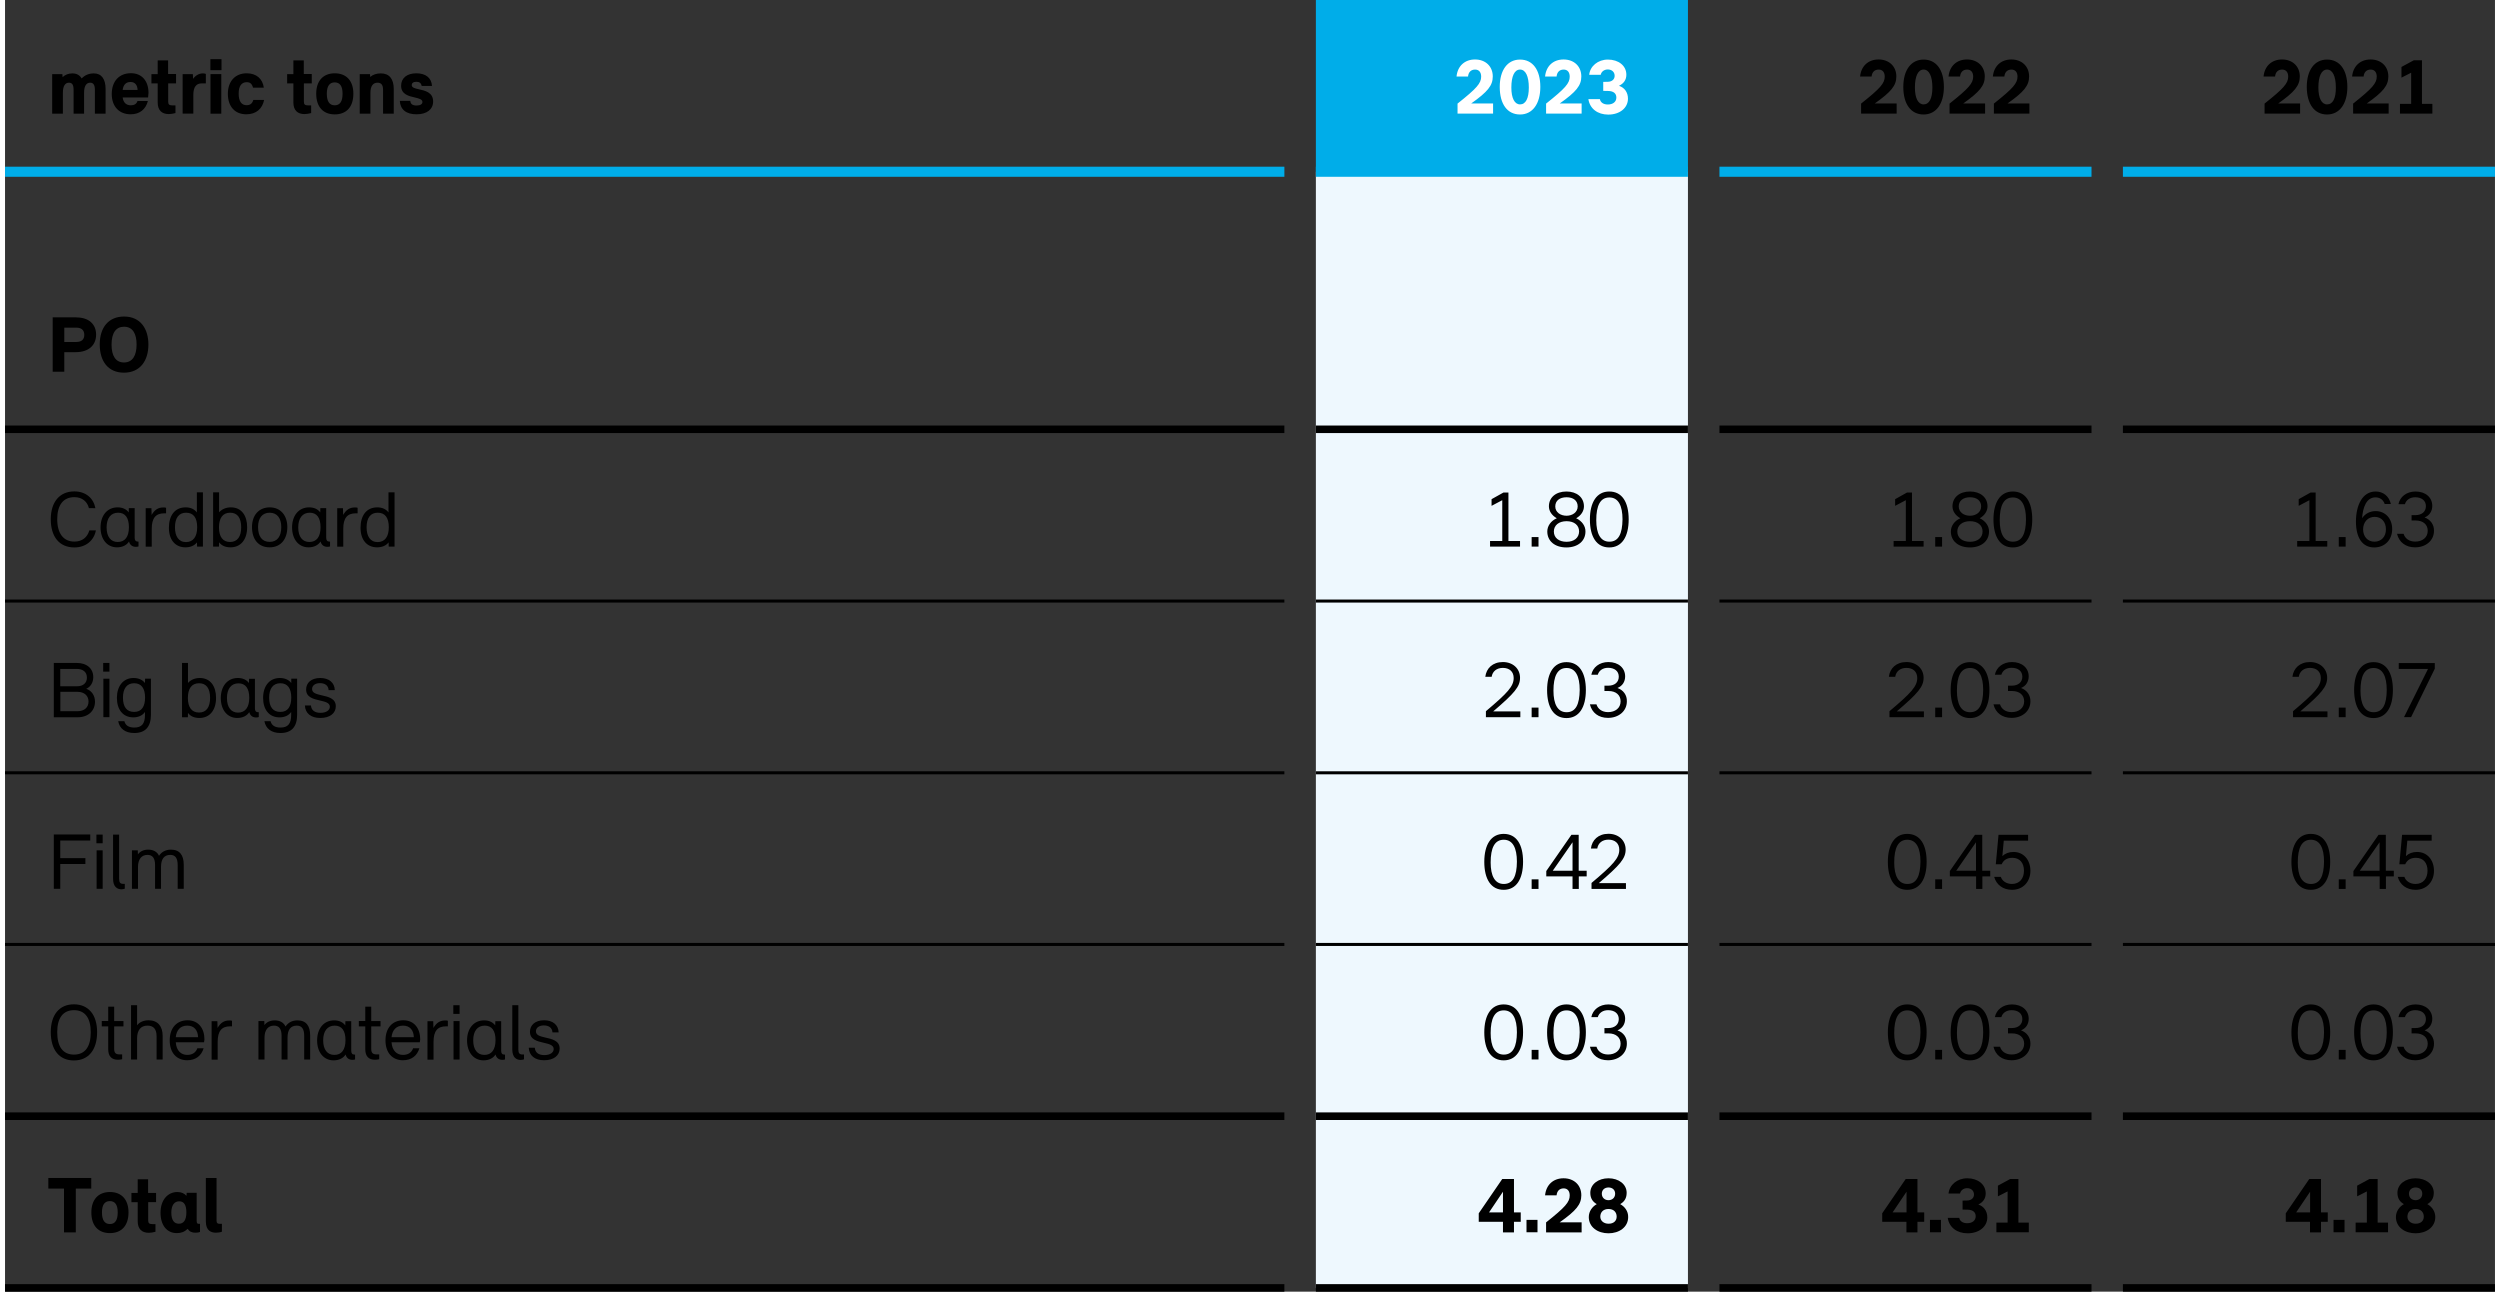 <?xml version="1.0" encoding="UTF-8" standalone="no"?>
<svg width="600px" height="310px" xmlns:inkscape="http://www.inkscape.org/namespaces/inkscape" xmlns:sodipodi="http://sodipodi.sourceforge.net/DTD/sodipodi-0.dtd" xmlns:xlink="http://www.w3.org/1999/xlink" xmlns="http://www.w3.org/2000/svg" xmlns:svg="http://www.w3.org/2000/svg" xmlns:i="&#38;ns_ai;" version="1.1" id="Ebene_1" x="0px" y="0px" viewBox="0 0 246.61 127.93" style="enable-background:new 0 0 246.61 127.93;" xml:space="preserve" sodipodi:docname="AR 2023_ Raw Mat_Packaging consumption of polyolefins sold.svg" inkscape:version="1.2.2 (732a01da63, 2022-12-09)"><rect x="0" y="0" width="246.61" height="127.93" fill="#333333" stroke="none"/><defs id="defs1084"></defs>
<style type="text/css" id="style909">
	.st0{fill:#00ADE9;}
	.st1{fill:#EEF8FE;}
	.st2{fill:none;stroke:#00ADE9;stroke-miterlimit:10;}
	.st3{fill:none;stroke:#000000;stroke-width:0.3;stroke-miterlimit:10;}
	.st4{fill:none;stroke:#000000;stroke-width:0.75;stroke-miterlimit:10;}
	.st5{fill:#FFFFFF;}
</style>
<switch id="switch1079">
	
	<g i:extraneous="self" id="g1077">
		<g id="g1075">
			<rect x="129.83" class="st0" width="36.85" height="17.01" id="rect911"></rect>
			<path class="st1" d="M129.83,17.01h36.85v8.5h-36.85V17.01z M129.83,25.51h36.85v17.01h-36.85V25.51z M129.83,42.52h36.85v17.01     h-36.85V42.52z M129.83,59.53h36.85v17.01h-36.85V59.53z M129.83,76.54h36.85v17.01h-36.85V76.54z M129.83,93.54h36.85v17.01     h-36.85V93.54z M129.83,110.55h36.85v17.01h-36.85V110.55z" id="path913"></path>
			<path class="st2" d="M0,17.01h126.71 M129.83,17.01h36.85 M169.8,17.01h36.85 M209.76,17.01h36.85" id="path915"></path>
			<path class="st3" d="M0,59.53h126.71 M129.83,59.53h36.85 M169.8,59.53h36.85 M209.76,59.53h36.85 M0,76.54h126.71 M129.83,76.54     h36.85 M169.8,76.54h36.85 M209.76,76.54h36.85 M0,93.54h126.71 M129.83,93.54h36.85 M169.8,93.54h36.85 M209.76,93.54h36.85" id="path917"></path>
			<path class="st4" d="M0,110.55h126.71 M129.83,110.55h36.85 M169.8,110.55h36.85 M209.76,110.55h36.85 M0,127.56h126.71      M129.83,127.56h36.85 M169.8,127.56h36.85 M209.76,127.56h36.85 M0,42.52h126.71 M129.83,42.52h36.85 M169.8,42.52h36.85      M209.76,42.52h36.85" id="path919"></path>
			<g id="g941">
				<path d="M9.96,8.82v2.44H8.9V8.89c0-0.47-0.15-0.7-0.46-0.7c-0.38,0-0.61,0.31-0.61,0.99v2.08H6.79V8.89      c0-0.47-0.13-0.7-0.46-0.7c-0.37,0-0.6,0.32-0.6,1v2.07H4.67V7.34h1.01l0.02,0.3c0.26-0.25,0.6-0.37,0.97-0.37      c0.42,0,0.73,0.17,0.92,0.5c0.32-0.34,0.74-0.5,1.19-0.5C9.54,7.26,9.96,7.81,9.96,8.82z" id="path921"></path>
				<path d="M14.17,9.65h-2.52c0.07,0.53,0.37,0.78,0.82,0.78c0.33,0,0.56-0.14,0.65-0.43h1.03c-0.21,0.82-0.8,1.32-1.71,1.32      c-1.12,0-1.87-0.76-1.87-2.01c0-1.26,0.73-2.06,1.9-2.06c1.1,0,1.74,0.79,1.74,1.95C14.2,9.4,14.18,9.57,14.17,9.65z       M11.65,8.91h1.48c-0.02-0.48-0.25-0.79-0.7-0.79C11.96,8.12,11.71,8.42,11.65,8.91z" id="path923"></path>
				<path d="M16.95,8.26h-0.79v1.81c0,0.27,0.1,0.37,0.43,0.37h0.29v0.76c-0.24,0.06-0.46,0.1-0.66,0.1c-0.69,0-1.1-0.38-1.1-1.14      V8.26H14.5V7.34h0.62V5.98h1.03v1.35h0.79V8.26z" id="path925"></path>
				<path d="M19.89,7.32v0.94h-0.42c-0.5,0-0.82,0.32-0.82,1.13v1.86h-1.06V7.34h1.01l0.03,0.47c0.21-0.32,0.58-0.54,0.94-0.54      C19.67,7.26,19.79,7.28,19.89,7.32z" id="path927"></path>
				<path d="M20.34,6.95V5.86h1.1v1.09H20.34z M20.35,11.25V7.34h1.07v3.92H20.35z" id="path929"></path>
				<path d="M22.07,9.29c0-1.26,0.75-2.03,1.86-2.03c0.97,0,1.58,0.54,1.7,1.42h-1.07c-0.1-0.39-0.3-0.54-0.62-0.54      c-0.5,0-0.8,0.36-0.8,1.13c0,0.78,0.29,1.15,0.79,1.15c0.34,0,0.56-0.16,0.66-0.52h1.07c-0.17,0.86-0.78,1.42-1.75,1.42      C22.79,11.33,22.07,10.57,22.07,9.29z" id="path931"></path>
				<path d="M30.39,8.26h-0.79v1.81c0,0.27,0.1,0.37,0.43,0.37h0.29v0.76c-0.24,0.06-0.46,0.1-0.66,0.1c-0.69,0-1.1-0.38-1.1-1.14      V8.26h-0.62V7.34h0.62V5.98h1.03v1.35h0.79V8.26z" id="path933"></path>
				<path d="M30.82,9.28c0-1.26,0.68-2.02,1.84-2.02s1.84,0.76,1.84,2.02c0,1.3-0.68,2.05-1.84,2.05S30.82,10.58,30.82,9.28z       M33.43,9.28c0-0.75-0.26-1.12-0.78-1.12c-0.51,0-0.78,0.37-0.78,1.12c0,0.76,0.26,1.15,0.78,1.15      C33.18,10.43,33.43,10.04,33.43,9.28z" id="path935"></path>
				<path d="M38.5,8.82v2.44h-1.06V8.89c0-0.47-0.17-0.7-0.55-0.7c-0.43,0-0.7,0.32-0.7,1v2.07h-1.06V7.34h1.02l0.02,0.28      c0.27-0.24,0.64-0.35,1.04-0.35C38.05,7.26,38.5,7.81,38.5,8.82z" id="path937"></path>
				<path d="M39.1,9.99h1.04c0.02,0.3,0.2,0.46,0.62,0.46c0.38,0,0.58-0.14,0.58-0.35c0-0.26-0.32-0.34-0.73-0.44      c-0.62-0.14-1.38-0.31-1.38-1.17c0-0.76,0.58-1.23,1.51-1.23s1.5,0.46,1.55,1.25h-1.02c-0.06-0.27-0.21-0.41-0.53-0.41      c-0.31,0-0.46,0.14-0.46,0.32c0,0.25,0.29,0.33,0.66,0.41c0.63,0.14,1.46,0.3,1.46,1.22c0,0.78-0.62,1.27-1.63,1.27      C39.71,11.33,39.15,10.83,39.1,9.99z" id="path939"></path>
			</g>
			<path class="st5" d="M145.21,10.25c1.64-1.16,2.14-1.78,2.14-2.68c0-1-0.72-1.68-1.76-1.68c-1.02,0-1.73,0.65-1.83,1.69h1.14     c0.04-0.44,0.3-0.69,0.7-0.69c0.38,0,0.6,0.26,0.6,0.7c0,0.66-0.44,1.16-2.34,2.67v0.99h3.52v-1H145.21z M150.05,11.34     c1.24,0,2.01-1.06,2.01-2.73c0-1.7-0.76-2.71-2.01-2.71c-1.24,0-2.01,1.04-2.01,2.71C148.04,10.32,148.8,11.34,150.05,11.34     L150.05,11.34z M150.05,10.34c-0.54,0-0.86-0.62-0.86-1.67c0-1.12,0.31-1.78,0.86-1.78s0.87,0.66,0.87,1.78     C150.92,9.75,150.61,10.34,150.05,10.34L150.05,10.34z M153.98,10.25c1.64-1.16,2.14-1.78,2.14-2.68c0-1-0.72-1.68-1.76-1.68     c-1.02,0-1.73,0.65-1.83,1.69h1.14c0.04-0.44,0.3-0.69,0.7-0.69c0.38,0,0.6,0.26,0.6,0.7c0,0.66-0.44,1.16-2.34,2.67v0.99h3.52     v-1H153.98z M159.85,8.5c0.49-0.24,0.73-0.61,0.73-1.1c0-0.9-0.78-1.5-1.83-1.5c-0.99,0-1.77,0.66-1.85,1.51h1.14     c0.06-0.31,0.34-0.53,0.7-0.53c0.41,0,0.68,0.26,0.68,0.63c0,0.34-0.26,0.58-0.66,0.59l-0.47,0.01V9l0.5,0.01     c0.51,0.01,0.8,0.24,0.8,0.65c0,0.42-0.33,0.69-0.85,0.69c-0.42,0-0.72-0.2-0.78-0.53h-1.14c0.14,0.94,0.91,1.53,1.97,1.53     c1.14,0,1.95-0.66,1.95-1.58C160.74,9.14,160.39,8.67,159.85,8.5L159.85,8.5z" id="path943"></path>
			<path d="M185.18,10.25c1.64-1.16,2.14-1.78,2.14-2.68c0-1-0.72-1.68-1.76-1.68c-1.02,0-1.73,0.65-1.83,1.69h1.14     c0.04-0.44,0.3-0.69,0.7-0.69c0.38,0,0.6,0.26,0.6,0.7c0,0.66-0.44,1.16-2.34,2.67v0.99h3.52v-1H185.18z M190.02,11.34     c1.24,0,2.01-1.06,2.01-2.73c0-1.7-0.76-2.71-2.01-2.71c-1.24,0-2.01,1.04-2.01,2.71C188.01,10.32,188.77,11.34,190.02,11.34     L190.02,11.34z M190.02,10.34c-0.54,0-0.86-0.62-0.86-1.67c0-1.12,0.31-1.78,0.86-1.78s0.87,0.66,0.87,1.78     C190.89,9.75,190.58,10.34,190.02,10.34L190.02,10.34z M193.94,10.25c1.64-1.16,2.14-1.78,2.14-2.68c0-1-0.72-1.68-1.76-1.68     c-1.02,0-1.73,0.65-1.83,1.69h1.14c0.04-0.44,0.3-0.69,0.7-0.69c0.38,0,0.6,0.26,0.6,0.7c0,0.66-0.44,1.16-2.34,2.67v0.99h3.52     v-1H193.94z M198.33,10.25c1.64-1.16,2.14-1.78,2.14-2.68c0-1-0.72-1.68-1.76-1.68c-1.02,0-1.73,0.65-1.83,1.69h1.14     c0.04-0.44,0.3-0.69,0.7-0.69c0.38,0,0.6,0.26,0.6,0.7c0,0.66-0.44,1.16-2.34,2.67v0.99h3.52v-1H198.33z" id="path945"></path>
			<path d="M225.14,10.25c1.64-1.16,2.14-1.78,2.14-2.68c0-1-0.72-1.68-1.76-1.68c-1.02,0-1.73,0.65-1.83,1.69h1.14     c0.04-0.44,0.3-0.69,0.7-0.69c0.38,0,0.6,0.26,0.6,0.7c0,0.66-0.44,1.16-2.34,2.67v0.99h3.52v-1H225.14z M229.98,11.34     c1.24,0,2.01-1.06,2.01-2.73c0-1.7-0.76-2.71-2.01-2.71c-1.24,0-2.01,1.04-2.01,2.71C227.98,10.32,228.74,11.34,229.98,11.34     L229.98,11.34z M229.98,10.34c-0.54,0-0.86-0.62-0.86-1.67c0-1.12,0.31-1.78,0.86-1.78s0.87,0.66,0.87,1.78     C230.86,9.75,230.55,10.34,229.98,10.34L229.98,10.34z M233.91,10.25c1.64-1.16,2.14-1.78,2.14-2.68c0-1-0.72-1.68-1.76-1.68     c-1.02,0-1.73,0.65-1.83,1.69h1.14c0.04-0.44,0.3-0.69,0.7-0.69c0.38,0,0.6,0.26,0.6,0.7c0,0.66-0.44,1.16-2.34,2.67v0.99h3.52     v-1H233.91z M239.38,5.97h-0.81l-1.22,0.66v1.06l0.96-0.49v3.09h-1.11v0.96h3.21v-0.96h-1.03V5.97z" id="path947"></path>
			<g id="g953">
				<path d="M7.09,31.44c1.18,0,1.93,0.65,1.93,1.7c0,1.08-0.77,1.74-2.02,1.74H5.87v1.94H4.72v-5.39H7.09z M7.05,33.87      c0.52,0,0.8-0.24,0.8-0.7c0-0.47-0.28-0.72-0.8-0.72H5.87v1.42H7.05z" id="path949"></path>
				<path d="M9.38,34.12c0-1.72,0.9-2.77,2.41-2.77c1.63,0,2.41,1.22,2.41,2.78c0,1.59-0.82,2.78-2.42,2.78      C10.2,36.91,9.38,35.77,9.38,34.12z M13.03,34.12c0-1.06-0.38-1.76-1.24-1.76c-0.78,0-1.24,0.58-1.24,1.77      c0,1.13,0.42,1.77,1.23,1.77C12.62,35.9,13.03,35.23,13.03,34.12z" id="path951"></path>
			</g>
			<g id="g973">
				<path d="M4.53,51.43c0-1.7,0.87-2.76,2.33-2.76c1.17,0,1.91,0.7,2.09,1.66H8.31c-0.16-0.64-0.66-1.09-1.44-1.09      c-1.11,0-1.7,0.79-1.7,2.18c0,1.42,0.62,2.22,1.7,2.22c0.78,0,1.29-0.43,1.48-1.11h0.65c-0.18,0.98-0.98,1.69-2.13,1.69      C5.37,54.22,4.53,53.15,4.53,51.43z" id="path955"></path>
				<path d="M13.22,53.63v0.49c-0.06,0.02-0.14,0.04-0.26,0.04c-0.35,0-0.59-0.18-0.68-0.53c-0.23,0.37-0.66,0.58-1.19,0.58      c-0.99,0-1.63-0.81-1.63-1.97c0-1.18,0.66-1.99,1.69-1.99c0.47,0,0.86,0.17,1.1,0.5l0.01-0.42h0.58v2.93      c0,0.25,0.1,0.38,0.31,0.38H13.22z M12.27,52.22c0-0.93-0.36-1.44-1.07-1.44c-0.72,0-1.14,0.54-1.14,1.46      c0,0.92,0.42,1.44,1.1,1.44C11.89,53.68,12.27,53.15,12.27,52.22z" id="path957"></path>
				<path d="M15.95,50.29v0.55h-0.18c-0.84,0-1.24,0.46-1.24,1.54v1.76h-0.6v-3.81h0.57l0.02,0.67c0.28-0.5,0.65-0.74,1.14-0.74      C15.78,50.25,15.87,50.27,15.95,50.29z" id="path959"></path>
				<path d="M19.01,48.76h0.59v5.38h-0.58l-0.01-0.42c-0.26,0.33-0.66,0.49-1.14,0.49c-1.01,0-1.64-0.74-1.64-1.94      c0-1.2,0.58-2.02,1.66-2.02c0.46,0,0.85,0.16,1.11,0.5V48.76z M19.03,52.22c0-0.93-0.36-1.44-1.1-1.44      c-0.71,0-1.1,0.51-1.1,1.45c0,0.88,0.36,1.46,1.1,1.46C18.64,53.68,19.03,53.16,19.03,52.22z" id="path961"></path>
				<path d="M23.98,52.22c0,1.22-0.63,1.99-1.65,1.99c-0.49,0-0.88-0.16-1.13-0.5l-0.01,0.43h-0.58v-5.38h0.59v1.98      c0.28-0.31,0.68-0.49,1.17-0.49C23.42,50.25,23.98,51.06,23.98,52.22z M23.39,52.23c0-0.95-0.38-1.45-1.09-1.45      c-0.73,0-1.11,0.52-1.11,1.46c0,0.92,0.38,1.44,1.1,1.44C23.03,53.68,23.39,53.12,23.39,52.23z" id="path963"></path>
				<path d="M24.46,52.2c0-1.18,0.69-1.95,1.76-1.95c1.1,0,1.74,0.84,1.74,1.95c0,1.2-0.65,2.01-1.75,2.01      C25.08,54.21,24.46,53.4,24.46,52.2z M27.36,52.2c0-0.85-0.39-1.42-1.15-1.42c-0.73,0-1.15,0.53-1.15,1.42      c0,0.92,0.39,1.47,1.15,1.47S27.36,53.12,27.36,52.2z" id="path965"></path>
				<path d="M32.19,53.63v0.49c-0.06,0.02-0.14,0.04-0.26,0.04c-0.35,0-0.59-0.18-0.68-0.53c-0.23,0.37-0.66,0.58-1.19,0.58      c-0.99,0-1.63-0.81-1.63-1.97c0-1.18,0.66-1.99,1.69-1.99c0.47,0,0.86,0.17,1.1,0.5l0.01-0.42h0.58v2.93      c0,0.25,0.1,0.38,0.31,0.38H32.19z M31.25,52.22c0-0.93-0.36-1.44-1.07-1.44c-0.72,0-1.14,0.54-1.14,1.46      c0,0.92,0.42,1.44,1.1,1.44C30.87,53.68,31.25,53.15,31.25,52.22z" id="path967"></path>
				<path d="M34.92,50.29v0.55h-0.18c-0.84,0-1.24,0.46-1.24,1.54v1.76h-0.6v-3.81h0.57l0.02,0.67c0.28-0.5,0.65-0.74,1.14-0.74      C34.75,50.25,34.85,50.27,34.92,50.29z" id="path969"></path>
				<path d="M37.99,48.76h0.59v5.38H38l-0.01-0.42c-0.26,0.33-0.66,0.49-1.14,0.49c-1.01,0-1.64-0.74-1.64-1.94      c0-1.2,0.58-2.02,1.66-2.02c0.46,0,0.85,0.16,1.11,0.5V48.76z M38.01,52.22c0-0.93-0.36-1.44-1.1-1.44      c-0.71,0-1.1,0.51-1.1,1.45c0,0.88,0.36,1.46,1.1,1.46C37.62,53.68,38.01,53.16,38.01,52.22z" id="path971"></path>
			</g>
			<path d="M148.91,48.78h-0.5l-1.18,0.66v0.66l1.06-0.56v4.04h-1.21v0.56h2.97v-0.56h-1.15V48.78z M151.88,54.14v-0.95h-0.68v0.95     H151.88z M155.61,51.33c0.48-0.27,0.77-0.71,0.77-1.18c0-0.89-0.71-1.47-1.73-1.47c-1.04,0-1.74,0.58-1.74,1.47     c0,0.47,0.28,0.89,0.78,1.18c-0.58,0.25-0.94,0.76-0.94,1.31c0,0.96,0.76,1.58,1.89,1.58c1.12,0,1.89-0.62,1.89-1.58     C156.54,52.11,156.19,51.6,155.61,51.33L155.61,51.33z M154.66,49.25c0.66,0,1.1,0.33,1.1,0.91s-0.53,0.92-1.1,0.92     c-0.6,0-1.12-0.34-1.12-0.92C153.54,49.59,153.97,49.25,154.66,49.25L154.66,49.25z M154.66,53.66c-0.75,0-1.26-0.38-1.26-1.02     c0-0.61,0.49-1.02,1.26-1.02c0.76,0,1.24,0.4,1.24,1.02C155.89,53.26,155.41,53.66,154.66,53.66L154.66,53.66z M158.89,54.22     c1.25,0,1.92-1.06,1.92-2.78c0-1.72-0.66-2.76-1.92-2.76c-1.24,0-1.92,1.06-1.92,2.77C156.97,53.18,157.64,54.22,158.89,54.22     L158.89,54.22z M158.9,53.65c-0.89,0-1.3-0.81-1.3-2.13c0-1.44,0.39-2.25,1.3-2.25c0.89,0,1.3,0.82,1.3,2.17     C160.18,52.87,159.81,53.65,158.9,53.65L158.9,53.65z" id="path975"></path>
			<path d="M188.88,48.78h-0.5l-1.18,0.66v0.66l1.06-0.56v4.04h-1.21v0.56h2.97v-0.56h-1.15V48.78z M191.85,54.14v-0.95h-0.68v0.95     H191.85z M195.58,51.33c0.48-0.27,0.77-0.71,0.77-1.18c0-0.89-0.71-1.47-1.73-1.47c-1.04,0-1.74,0.58-1.74,1.47     c0,0.47,0.28,0.89,0.78,1.18c-0.58,0.25-0.94,0.76-0.94,1.31c0,0.96,0.76,1.58,1.89,1.58c1.12,0,1.89-0.62,1.89-1.58     C196.51,52.11,196.16,51.6,195.58,51.33L195.58,51.33z M194.62,49.25c0.66,0,1.1,0.33,1.1,0.91s-0.53,0.92-1.1,0.92     c-0.6,0-1.12-0.34-1.12-0.92C193.5,49.59,193.94,49.25,194.62,49.25L194.62,49.25z M194.62,53.66c-0.75,0-1.26-0.38-1.26-1.02     c0-0.61,0.49-1.02,1.26-1.02c0.76,0,1.24,0.4,1.24,1.02C195.86,53.26,195.37,53.66,194.62,53.66L194.62,53.66z M198.86,54.22     c1.25,0,1.92-1.06,1.92-2.78c0-1.72-0.66-2.76-1.92-2.76c-1.24,0-1.92,1.06-1.92,2.77C196.94,53.18,197.61,54.22,198.86,54.22     L198.86,54.22z M198.86,53.65c-0.89,0-1.3-0.81-1.3-2.13c0-1.44,0.39-2.25,1.3-2.25c0.89,0,1.3,0.82,1.3,2.17     C200.15,52.87,199.77,53.65,198.86,53.65L198.86,53.65z" id="path977"></path>
			<path d="M228.85,48.78h-0.5l-1.18,0.66v0.66l1.06-0.56v4.04h-1.21v0.56H230v-0.56h-1.15V48.78z M231.82,54.14v-0.95h-0.68v0.95     H231.82z M234.79,50.62c-0.54,0-1.05,0.25-1.34,0.71c0.07-1.06,0.42-2.08,1.34-2.07c0.43,0.01,0.75,0.23,0.9,0.66h0.61     c-0.18-0.78-0.76-1.24-1.51-1.24c-1.32,0-1.95,1.38-1.95,2.98c0,1.62,0.65,2.56,1.81,2.56c1.05,0,1.78-0.75,1.78-1.82     C236.43,51.35,235.74,50.62,234.79,50.62L234.79,50.62z M234.67,53.65c-0.66,0-1.12-0.5-1.12-1.22c0-0.74,0.49-1.24,1.14-1.24     c0.68,0,1.12,0.5,1.12,1.23C235.82,53.15,235.35,53.65,234.67,53.65L234.67,53.65z M239.64,51.25c0.49-0.2,0.76-0.62,0.76-1.15     c0-0.82-0.65-1.42-1.66-1.42c-0.89,0-1.55,0.53-1.69,1.26h0.64c0.12-0.42,0.5-0.69,1.02-0.69c0.63,0,1.06,0.32,1.06,0.88     c0,0.55-0.41,0.89-1.04,0.89h-0.38v0.53h0.41c0.72,0,1.19,0.39,1.19,1.02c0,0.68-0.54,1.07-1.24,1.07     c-0.62,0-1.02-0.33-1.15-0.77h-0.65c0.2,0.83,0.85,1.34,1.79,1.34c1.05,0,1.87-0.66,1.87-1.64     C240.58,51.95,240.22,51.46,239.64,51.25L239.64,51.25z" id="path979"></path>
			<g id="g995">
				<path d="M8.91,69.5c0,0.89-0.66,1.54-1.71,1.54H4.83v-5.38h2.28c1.01,0,1.63,0.57,1.63,1.4c0,0.53-0.26,0.97-0.7,1.16      C8.58,68.4,8.91,68.89,8.91,69.5z M7.09,66.25H5.47v1.72h1.67c0.61,0,0.97-0.34,0.97-0.85C8.11,66.57,7.74,66.25,7.09,66.25z       M7.17,70.44c0.69,0,1.1-0.38,1.1-0.96c0-0.57-0.42-0.96-1.09-0.96h-1.7v1.92H7.17z" id="path981"></path>
				<path d="M9.72,66.52v-0.86h0.62v0.86H9.72z M9.74,71.03v-3.81h0.6v3.81H9.74z" id="path983"></path>
				<path d="M13.87,67.22h0.58v3.57c0,1.19-0.55,1.81-1.65,1.81c-0.91,0-1.46-0.45-1.59-1.17h0.61c0.1,0.4,0.42,0.63,0.98,0.63      c0.74,0,1.06-0.38,1.06-1.25v-0.3c-0.22,0.34-0.64,0.54-1.15,0.54c-1.04,0-1.63-0.78-1.63-1.93c0-1.16,0.62-1.97,1.65-1.97      c0.48,0,0.9,0.18,1.13,0.5L13.87,67.22z M13.87,69.09c0-0.91-0.36-1.42-1.08-1.42c-0.73,0-1.11,0.53-1.11,1.43      c0,0.92,0.38,1.41,1.1,1.41C13.54,70.52,13.87,69.96,13.87,69.09z" id="path985"></path>
				<path d="M20.9,69.12c0,1.22-0.63,1.99-1.65,1.99c-0.49,0-0.88-0.16-1.13-0.5l-0.01,0.43h-0.58v-5.38h0.59v1.98      c0.28-0.31,0.68-0.49,1.17-0.49C20.34,67.15,20.9,67.96,20.9,69.12z M20.31,69.12c0-0.95-0.38-1.45-1.09-1.45      c-0.73,0-1.11,0.52-1.11,1.46c0,0.92,0.38,1.44,1.1,1.44C19.95,70.58,20.31,70.02,20.31,69.12z" id="path987"></path>
				<path d="M25.13,70.53v0.49c-0.06,0.02-0.14,0.04-0.26,0.04c-0.35,0-0.59-0.18-0.68-0.53c-0.23,0.37-0.66,0.58-1.19,0.58      c-0.99,0-1.63-0.81-1.63-1.97c0-1.18,0.66-1.99,1.69-1.99c0.47,0,0.86,0.17,1.1,0.5l0.01-0.42h0.58v2.93      c0,0.25,0.1,0.38,0.31,0.38H25.13z M24.19,69.12c0-0.93-0.36-1.44-1.07-1.44c-0.72,0-1.14,0.54-1.14,1.46      c0,0.92,0.42,1.44,1.1,1.44C23.8,70.58,24.19,70.04,24.19,69.12z" id="path989"></path>
				<path d="M28.35,67.22h0.58v3.57c0,1.19-0.55,1.81-1.65,1.81c-0.91,0-1.46-0.45-1.59-1.17h0.61c0.1,0.4,0.42,0.63,0.98,0.63      c0.74,0,1.06-0.38,1.06-1.25v-0.3c-0.22,0.34-0.64,0.54-1.15,0.54c-1.04,0-1.63-0.78-1.63-1.93c0-1.16,0.62-1.97,1.66-1.97      c0.48,0,0.9,0.18,1.13,0.5L28.35,67.22z M28.35,69.09c0-0.91-0.36-1.42-1.08-1.42c-0.73,0-1.11,0.53-1.11,1.43      c0,0.92,0.38,1.41,1.1,1.41C28.02,70.52,28.35,69.96,28.35,69.09z" id="path991"></path>
				<path d="M29.7,69.87h0.6c0.03,0.47,0.37,0.73,0.94,0.73c0.58,0,0.93-0.26,0.93-0.6c0-0.4-0.47-0.5-0.98-0.62      c-0.64-0.15-1.37-0.31-1.37-1.09c0-0.66,0.51-1.14,1.4-1.14c0.86,0,1.42,0.46,1.44,1.2h-0.61c-0.03-0.5-0.42-0.69-0.86-0.69      c-0.5,0-0.78,0.26-0.78,0.58c0,0.4,0.42,0.5,0.93,0.62c0.65,0.15,1.42,0.3,1.42,1.09c0,0.69-0.58,1.16-1.54,1.16      C30.29,71.11,29.73,70.64,29.7,69.87z" id="path993"></path>
			</g>
			<path d="M147.39,70.46c2.13-1.82,2.66-2.45,2.66-3.33c0-0.91-0.71-1.56-1.7-1.56c-1.01,0-1.64,0.62-1.74,1.46h0.63     c0.08-0.53,0.49-0.88,1.11-0.88c0.66,0,1.07,0.38,1.07,1c0,0.82-0.58,1.46-2.75,3.29v0.59h3.41v-0.57H147.39z M151.88,71.03     v-0.95h-0.68v0.95H151.88z M154.65,71.12c1.25,0,1.92-1.06,1.92-2.78c0-1.72-0.66-2.76-1.92-2.76c-1.24,0-1.92,1.06-1.92,2.77     C152.73,70.07,153.4,71.12,154.65,71.12L154.65,71.12z M154.66,70.54c-0.89,0-1.3-0.81-1.3-2.13c0-1.44,0.39-2.25,1.3-2.25     c0.89,0,1.3,0.82,1.3,2.17C155.94,69.77,155.57,70.54,154.66,70.54L154.66,70.54z M159.7,68.14c0.49-0.2,0.76-0.62,0.76-1.15     c0-0.82-0.65-1.42-1.66-1.42c-0.89,0-1.55,0.53-1.69,1.26h0.64c0.12-0.42,0.5-0.69,1.02-0.69c0.63,0,1.06,0.32,1.06,0.88     c0,0.55-0.41,0.89-1.04,0.89h-0.38v0.53h0.41c0.72,0,1.19,0.39,1.19,1.02c0,0.68-0.54,1.07-1.24,1.07     c-0.62,0-1.02-0.33-1.15-0.77h-0.65c0.2,0.83,0.85,1.34,1.79,1.34c1.05,0,1.87-0.66,1.87-1.64     C160.65,68.85,160.29,68.35,159.7,68.14L159.7,68.14z" id="path997"></path>
			<path d="M187.36,70.46c2.13-1.82,2.66-2.45,2.66-3.33c0-0.91-0.71-1.56-1.7-1.56c-1.01,0-1.64,0.62-1.74,1.46h0.63     c0.08-0.53,0.49-0.88,1.11-0.88c0.66,0,1.07,0.38,1.07,1c0,0.82-0.58,1.46-2.75,3.29v0.59h3.41v-0.57H187.36z M191.85,71.03     v-0.95h-0.68v0.95H191.85z M194.62,71.12c1.25,0,1.92-1.06,1.92-2.78c0-1.72-0.66-2.76-1.92-2.76c-1.24,0-1.92,1.06-1.92,2.77     C192.7,70.07,193.37,71.12,194.62,71.12L194.62,71.12z M194.62,70.54c-0.89,0-1.3-0.81-1.3-2.13c0-1.44,0.39-2.25,1.3-2.25     c0.89,0,1.3,0.82,1.3,2.17C195.91,69.77,195.53,70.54,194.62,70.54L194.62,70.54z M199.67,68.14c0.49-0.2,0.76-0.62,0.76-1.15     c0-0.82-0.65-1.42-1.66-1.42c-0.89,0-1.55,0.53-1.69,1.26h0.64c0.12-0.42,0.5-0.69,1.02-0.69c0.63,0,1.06,0.32,1.06,0.88     c0,0.55-0.41,0.89-1.04,0.89h-0.38v0.53h0.41c0.72,0,1.19,0.39,1.19,1.02c0,0.68-0.54,1.07-1.24,1.07     c-0.62,0-1.02-0.33-1.15-0.77h-0.65c0.2,0.83,0.85,1.34,1.79,1.34c1.05,0,1.87-0.66,1.87-1.64     C200.61,68.85,200.25,68.35,199.67,68.14L199.67,68.14z" id="path999"></path>
			<path d="M227.33,70.46c2.13-1.82,2.66-2.45,2.66-3.33c0-0.91-0.71-1.56-1.7-1.56c-1.01,0-1.64,0.62-1.74,1.46h0.63     c0.08-0.53,0.49-0.88,1.11-0.88c0.66,0,1.07,0.38,1.07,1c0,0.82-0.58,1.46-2.75,3.29v0.59h3.41v-0.57H227.33z M231.82,71.03     v-0.95h-0.68v0.95H231.82z M234.58,71.12c1.25,0,1.92-1.06,1.92-2.78c0-1.72-0.66-2.76-1.92-2.76c-1.24,0-1.92,1.06-1.92,2.77     C232.67,70.07,233.34,71.12,234.58,71.12L234.58,71.12z M234.59,70.54c-0.89,0-1.3-0.81-1.3-2.13c0-1.44,0.39-2.25,1.3-2.25     c0.89,0,1.3,0.82,1.3,2.17C235.88,69.77,235.5,70.54,234.59,70.54L234.59,70.54z M237.08,66.25h2.9l-2.38,4.78h0.7l2.35-4.8     v-0.56h-3.57V66.25z" id="path1001"></path>
			<g id="g1011">
				<path d="M8.44,83.25H5.47v1.74h2.49v0.58H5.47v2.46H4.83v-5.38h3.61V83.25z" id="path1003"></path>
				<path d="M9.05,83.52v-0.86h0.62v0.86H9.05z M9.07,88.03v-3.81h0.6v3.81H9.07z" id="path1005"></path>
				<path d="M10.7,87.03v-4.37h0.6v4.38c0,0.38,0.12,0.5,0.42,0.5h0.14v0.48c-0.09,0.03-0.22,0.06-0.34,0.06      C11.1,88.07,10.7,87.83,10.7,87.03z" id="path1007"></path>
				<path d="M17.7,85.64v2.39H17.1v-2.35c0-0.7-0.25-1.01-0.73-1.01c-0.62,0-0.92,0.42-0.92,1.19v2.17h-0.59v-2.35      c0-0.7-0.26-1.01-0.75-1.01c-0.58,0-0.94,0.42-0.94,1.19v2.17h-0.6v-3.81h0.58l0.01,0.4c0.22-0.31,0.59-0.47,1.03-0.47      c0.5,0,0.89,0.22,1.06,0.61c0.26-0.39,0.66-0.61,1.18-0.61C17.3,84.15,17.7,84.7,17.7,85.64z" id="path1009"></path>
			</g>
			<path d="M148.43,88.13c1.25,0,1.92-1.06,1.92-2.78c0-1.72-0.66-2.76-1.92-2.76c-1.24,0-1.92,1.06-1.92,2.77     C146.51,87.08,147.18,88.13,148.43,88.13L148.43,88.13z M148.44,87.55c-0.89,0-1.3-0.81-1.3-2.13c0-1.44,0.39-2.25,1.3-2.25     c0.89,0,1.3,0.82,1.3,2.17C149.73,86.78,149.35,87.55,148.44,87.55L148.44,87.55z M151.88,88.04v-0.95h-0.68v0.95H151.88z      M155.86,86.24v-3.56h-0.72l-2.49,3.59v0.53h2.6v1.24h0.62V86.8h0.78v-0.56H155.86z M155.25,83.42v2.82h-1.96L155.25,83.42z      M157.85,87.47c2.13-1.82,2.66-2.45,2.66-3.33c0-0.91-0.71-1.56-1.7-1.56c-1.01,0-1.64,0.62-1.74,1.46h0.63     c0.08-0.53,0.49-0.88,1.11-0.88c0.66,0,1.07,0.38,1.07,1c0,0.82-0.58,1.46-2.75,3.29v0.59h3.41v-0.57H157.85z" id="path1013"></path>
			<path d="M188.4,88.13c1.25,0,1.92-1.06,1.92-2.78c0-1.72-0.66-2.76-1.92-2.76c-1.24,0-1.92,1.06-1.92,2.77     C186.48,87.08,187.15,88.13,188.4,88.13L188.4,88.13z M188.41,87.55c-0.89,0-1.3-0.81-1.3-2.13c0-1.44,0.39-2.25,1.3-2.25     c0.89,0,1.3,0.82,1.3,2.17C189.69,86.78,189.32,87.55,188.41,87.55L188.41,87.55z M191.85,88.04v-0.95h-0.68v0.95H191.85z      M195.83,86.24v-3.56h-0.72l-2.49,3.59v0.53h2.6v1.24h0.62V86.8h0.78v-0.56H195.83z M195.21,83.42v2.82h-1.96L195.21,83.42z      M198.92,84.38c-0.45,0-0.81,0.14-1.1,0.41l0.14-1.53h2.41v-0.58h-2.93l-0.27,2.92h0.58c0.19-0.42,0.54-0.64,1.06-0.64     c0.75,0,1.15,0.52,1.15,1.28c0,0.74-0.41,1.31-1.19,1.31c-0.55,0-0.97-0.3-1.1-0.7h-0.66c0.22,0.78,0.87,1.28,1.77,1.28     c1.1,0,1.82-0.81,1.82-1.89C200.59,85.16,199.93,84.38,198.92,84.38L198.92,84.38z" id="path1015"></path>
			<path d="M228.37,88.13c1.25,0,1.92-1.06,1.92-2.78c0-1.72-0.66-2.76-1.92-2.76c-1.24,0-1.92,1.06-1.92,2.77     C226.45,87.08,227.12,88.13,228.37,88.13L228.37,88.13z M228.38,87.55c-0.89,0-1.3-0.81-1.3-2.13c0-1.44,0.39-2.25,1.3-2.25     c0.89,0,1.3,0.82,1.3,2.17C229.66,86.78,229.29,87.55,228.38,87.55L228.38,87.55z M231.82,88.04v-0.95h-0.68v0.95H231.82z      M235.8,86.24v-3.56h-0.72l-2.49,3.59v0.53h2.6v1.24h0.62V86.8h0.78v-0.56H235.8z M235.18,83.42v2.82h-1.96L235.18,83.42z      M238.89,84.38c-0.45,0-0.81,0.14-1.1,0.41l0.14-1.53h2.41v-0.58h-2.93l-0.27,2.92h0.58c0.19-0.42,0.54-0.64,1.06-0.64     c0.75,0,1.15,0.52,1.15,1.28c0,0.74-0.41,1.31-1.19,1.31c-0.55,0-0.97-0.3-1.1-0.7h-0.66c0.22,0.78,0.87,1.28,1.77,1.28     c1.1,0,1.82-0.81,1.82-1.89C240.56,85.16,239.9,84.38,238.89,84.38L238.89,84.38z" id="path1017"></path>
			<g id="g1047">
				<path d="M4.53,102.22c0-1.7,0.84-2.75,2.29-2.75c1.45,0,2.3,1.05,2.3,2.75c0,1.75-0.84,2.81-2.3,2.81      C5.36,105.03,4.53,103.97,4.53,102.22z M8.49,102.24c0-1.42-0.57-2.19-1.66-2.19c-1.09,0-1.66,0.78-1.66,2.17      c0,1.45,0.56,2.23,1.66,2.23C7.92,104.45,8.49,103.68,8.49,102.24z" id="path1019"></path>
				<path d="M11.73,101.66h-0.92v2.23c0,0.38,0.15,0.54,0.52,0.54h0.27v0.48c-0.14,0.03-0.28,0.05-0.42,0.05      c-0.61,0-0.96-0.33-0.96-1.04v-2.26H9.58v-0.54h0.64V99.7h0.59v1.43h0.92V101.66z" id="path1021"></path>
				<path d="M15.61,102.59v2.35h-0.6v-2.31c0-0.7-0.3-1.05-0.9-1.05c-0.66,0-1.03,0.44-1.03,1.26v2.1h-0.6v-5.38h0.6v1.99      c0.25-0.34,0.68-0.5,1.15-0.5C15.14,101.06,15.61,101.65,15.61,102.59z" id="path1023"></path>
				<path d="M19.71,103.23h-2.8c0.06,0.85,0.54,1.25,1.13,1.25c0.5,0,0.85-0.22,1.01-0.66h0.62c-0.22,0.74-0.78,1.19-1.63,1.19      c-1.04,0-1.73-0.73-1.73-1.97c0-1.26,0.72-1.99,1.77-1.99c1.07,0,1.67,0.8,1.67,1.9C19.73,103.09,19.71,103.2,19.71,103.23z       M16.91,102.73h2.21c-0.02-0.66-0.36-1.15-1.07-1.15C17.35,101.58,16.98,102.04,16.91,102.73z" id="path1025"></path>
				<path d="M22.48,101.1v0.55h-0.18c-0.84,0-1.24,0.46-1.24,1.54v1.76h-0.6v-3.81h0.57l0.02,0.67c0.28-0.5,0.65-0.74,1.14-0.74      C22.31,101.06,22.41,101.07,22.48,101.1z" id="path1027"></path>
				<path d="M30.22,102.55v2.39h-0.59v-2.35c0-0.7-0.25-1.01-0.73-1.01c-0.62,0-0.92,0.42-0.92,1.19v2.17h-0.59v-2.35      c0-0.7-0.26-1.01-0.75-1.01c-0.58,0-0.94,0.42-0.94,1.19v2.17h-0.6v-3.81h0.58l0.01,0.4c0.22-0.31,0.59-0.47,1.03-0.47      c0.5,0,0.89,0.22,1.06,0.61c0.26-0.39,0.66-0.61,1.18-0.61C29.83,101.06,30.22,101.61,30.22,102.55z" id="path1029"></path>
				<path d="M34.67,104.44v0.49c-0.06,0.02-0.14,0.04-0.26,0.04c-0.35,0-0.59-0.18-0.68-0.53c-0.23,0.37-0.66,0.58-1.19,0.58      c-0.99,0-1.63-0.81-1.63-1.97c0-1.18,0.66-1.99,1.69-1.99c0.47,0,0.86,0.17,1.1,0.5l0.01-0.42h0.58v2.93      c0,0.25,0.1,0.38,0.31,0.38H34.67z M33.72,103.02c0-0.93-0.36-1.44-1.07-1.44c-0.72,0-1.14,0.54-1.14,1.46      c0,0.92,0.42,1.44,1.1,1.44C33.34,104.49,33.72,103.95,33.72,103.02z" id="path1031"></path>
				<path d="M37.19,101.66h-0.92v2.23c0,0.38,0.15,0.54,0.52,0.54h0.27v0.48c-0.14,0.03-0.28,0.05-0.42,0.05      c-0.61,0-0.96-0.33-0.96-1.04v-2.26h-0.64v-0.54h0.64V99.7h0.59v1.43h0.92V101.66z" id="path1033"></path>
				<path d="M41.08,103.23h-2.8c0.06,0.85,0.54,1.25,1.13,1.25c0.5,0,0.85-0.22,1.01-0.66h0.62c-0.22,0.74-0.78,1.19-1.63,1.19      c-1.04,0-1.73-0.73-1.73-1.97c0-1.26,0.72-1.99,1.77-1.99c1.07,0,1.67,0.8,1.67,1.9C41.1,103.09,41.09,103.2,41.08,103.23z       M38.28,102.73h2.21c-0.02-0.66-0.36-1.15-1.07-1.15C38.73,101.58,38.35,102.04,38.28,102.73z" id="path1035"></path>
				<path d="M43.86,101.1v0.55h-0.18c-0.84,0-1.24,0.46-1.24,1.54v1.76h-0.6v-3.81h0.57l0.02,0.67c0.28-0.5,0.65-0.74,1.14-0.74      C43.69,101.06,43.79,101.07,43.86,101.1z" id="path1037"></path>
				<path d="M44.4,100.42v-0.86h0.62v0.86H44.4z M44.42,104.94v-3.81h0.6v3.81H44.42z" id="path1039"></path>
				<path d="M49.52,104.44v0.49c-0.06,0.02-0.14,0.04-0.26,0.04c-0.35,0-0.59-0.18-0.68-0.53c-0.23,0.37-0.66,0.58-1.19,0.58      c-0.99,0-1.63-0.81-1.63-1.97c0-1.18,0.66-1.99,1.69-1.99c0.47,0,0.86,0.17,1.1,0.5l0.01-0.42h0.58v2.93      c0,0.25,0.1,0.38,0.31,0.38H49.52z M48.58,103.02c0-0.93-0.36-1.44-1.07-1.44c-0.72,0-1.14,0.54-1.14,1.46      c0,0.92,0.42,1.44,1.1,1.44C48.19,104.49,48.58,103.95,48.58,103.02z" id="path1041"></path>
				<path d="M50.24,103.93v-4.37h0.6v4.38c0,0.38,0.12,0.5,0.42,0.5h0.14v0.48c-0.09,0.03-0.22,0.06-0.34,0.06      C50.64,104.97,50.24,104.73,50.24,103.93z" id="path1043"></path>
				<path d="M51.87,103.77h0.6c0.03,0.47,0.37,0.73,0.94,0.73c0.58,0,0.93-0.26,0.93-0.6c0-0.4-0.47-0.5-0.98-0.62      c-0.64-0.15-1.37-0.31-1.37-1.09c0-0.66,0.51-1.14,1.4-1.14c0.86,0,1.42,0.46,1.44,1.2h-0.61c-0.03-0.5-0.42-0.69-0.86-0.69      c-0.5,0-0.78,0.26-0.78,0.58c0,0.4,0.42,0.5,0.93,0.62c0.65,0.15,1.42,0.3,1.42,1.09c0,0.69-0.58,1.16-1.54,1.16      C52.47,105.01,51.91,104.55,51.87,103.77z" id="path1045"></path>
			</g>
			<path d="M148.43,105.02c1.25,0,1.92-1.06,1.92-2.78c0-1.72-0.66-2.76-1.92-2.76c-1.24,0-1.92,1.06-1.92,2.77     C146.51,103.98,147.18,105.02,148.43,105.02L148.43,105.02z M148.44,104.45c-0.89,0-1.3-0.81-1.3-2.13c0-1.44,0.39-2.25,1.3-2.25     c0.89,0,1.3,0.82,1.3,2.17C149.73,103.67,149.35,104.45,148.44,104.45L148.44,104.45z M151.88,104.93v-0.95h-0.68v0.95H151.88z      M154.65,105.02c1.25,0,1.92-1.06,1.92-2.78c0-1.72-0.66-2.76-1.92-2.76c-1.24,0-1.92,1.06-1.92,2.77     C152.73,103.98,153.4,105.02,154.65,105.02L154.65,105.02z M154.66,104.45c-0.89,0-1.3-0.81-1.3-2.13c0-1.44,0.39-2.25,1.3-2.25     c0.89,0,1.3,0.82,1.3,2.17C155.94,103.67,155.57,104.45,154.66,104.45L154.66,104.45z M159.7,102.05     c0.49-0.2,0.76-0.62,0.76-1.15c0-0.82-0.65-1.42-1.66-1.42c-0.89,0-1.55,0.53-1.69,1.26h0.64c0.12-0.42,0.5-0.69,1.02-0.69     c0.63,0,1.06,0.32,1.06,0.88c0,0.55-0.41,0.89-1.04,0.89h-0.38v0.53h0.41c0.72,0,1.19,0.39,1.19,1.02c0,0.68-0.54,1.07-1.24,1.07     c-0.62,0-1.02-0.33-1.15-0.77h-0.65c0.2,0.83,0.85,1.34,1.79,1.34c1.05,0,1.87-0.66,1.87-1.64     C160.65,102.75,160.29,102.26,159.7,102.05L159.7,102.05z" id="path1049"></path>
			<path d="M188.4,105.02c1.25,0,1.92-1.06,1.92-2.78c0-1.72-0.66-2.76-1.92-2.76c-1.24,0-1.92,1.06-1.92,2.77     C186.48,103.98,187.15,105.02,188.4,105.02L188.4,105.02z M188.41,104.45c-0.89,0-1.3-0.81-1.3-2.13c0-1.44,0.39-2.25,1.3-2.25     c0.89,0,1.3,0.82,1.3,2.17C189.69,103.67,189.32,104.45,188.41,104.45L188.41,104.45z M191.85,104.93v-0.95h-0.68v0.95H191.85z      M194.62,105.02c1.25,0,1.92-1.06,1.92-2.78c0-1.72-0.66-2.76-1.92-2.76c-1.24,0-1.92,1.06-1.92,2.77     C192.7,103.98,193.37,105.02,194.62,105.02L194.62,105.02z M194.62,104.45c-0.89,0-1.3-0.81-1.3-2.13c0-1.44,0.39-2.25,1.3-2.25     c0.89,0,1.3,0.82,1.3,2.17C195.91,103.67,195.53,104.45,194.62,104.45L194.62,104.45z M199.67,102.05     c0.49-0.2,0.76-0.62,0.76-1.15c0-0.82-0.65-1.42-1.66-1.42c-0.89,0-1.55,0.53-1.69,1.26h0.64c0.12-0.42,0.5-0.69,1.02-0.69     c0.63,0,1.06,0.32,1.06,0.88c0,0.55-0.41,0.89-1.04,0.89h-0.38v0.53h0.41c0.72,0,1.19,0.39,1.19,1.02c0,0.68-0.54,1.07-1.24,1.07     c-0.62,0-1.02-0.33-1.15-0.77h-0.65c0.2,0.83,0.85,1.34,1.79,1.34c1.05,0,1.87-0.66,1.87-1.64     C200.61,102.75,200.25,102.26,199.67,102.05L199.67,102.05z" id="path1051"></path>
			<path d="M228.37,105.02c1.25,0,1.92-1.06,1.92-2.78c0-1.72-0.66-2.76-1.92-2.76c-1.24,0-1.92,1.06-1.92,2.77     C226.45,103.98,227.12,105.02,228.37,105.02L228.37,105.02z M228.38,104.45c-0.89,0-1.3-0.81-1.3-2.13c0-1.44,0.39-2.25,1.3-2.25     c0.89,0,1.3,0.82,1.3,2.17C229.66,103.67,229.29,104.45,228.38,104.45L228.38,104.45z M231.82,104.93v-0.95h-0.68v0.95H231.82z      M234.58,105.02c1.25,0,1.92-1.06,1.92-2.78c0-1.72-0.66-2.76-1.92-2.76c-1.24,0-1.92,1.06-1.92,2.77     C232.67,103.98,233.34,105.02,234.58,105.02L234.58,105.02z M234.59,104.45c-0.89,0-1.3-0.81-1.3-2.13c0-1.44,0.39-2.25,1.3-2.25     c0.89,0,1.3,0.82,1.3,2.17C235.88,103.67,235.5,104.45,234.59,104.45L234.59,104.45z M239.64,102.05     c0.49-0.2,0.76-0.62,0.76-1.15c0-0.82-0.65-1.42-1.66-1.42c-0.89,0-1.55,0.53-1.69,1.26h0.64c0.12-0.42,0.5-0.69,1.02-0.69     c0.63,0,1.06,0.32,1.06,0.88c0,0.55-0.41,0.89-1.04,0.89h-0.38v0.53h0.41c0.72,0,1.19,0.39,1.19,1.02c0,0.68-0.54,1.07-1.24,1.07     c-0.62,0-1.02-0.33-1.15-0.77h-0.65c0.2,0.83,0.85,1.34,1.79,1.34c1.05,0,1.87-0.66,1.87-1.64     C240.58,102.75,240.22,102.26,239.64,102.05L239.64,102.05z" id="path1053"></path>
			<g id="g1057">
				<path d="M8.54,116.67v1.05H7.01v4.34H5.84v-4.34H4.29v-1.05H8.54z" id="path1055"></path>
			</g>
			<g id="g1067">
				<path d="M8.55,120.08c0-1.26,0.68-2.02,1.84-2.02s1.84,0.76,1.84,2.02c0,1.3-0.68,2.05-1.84,2.05S8.55,121.39,8.55,120.08z       M11.16,120.08c0-0.75-0.26-1.12-0.78-1.12c-0.51,0-0.78,0.37-0.78,1.12c0,0.76,0.26,1.15,0.78,1.15      C10.9,121.24,11.16,120.84,11.16,120.08z" id="path1059"></path>
				<path d="M14.97,119.06h-0.79v1.81c0,0.27,0.1,0.37,0.43,0.37h0.29v0.76c-0.24,0.06-0.46,0.1-0.66,0.1c-0.69,0-1.1-0.38-1.1-1.14      v-1.89h-0.62v-0.92h0.62v-1.35h1.03v1.35h0.79V119.06z" id="path1061"></path>
				<path d="M19.31,121.22v0.8c-0.13,0.04-0.22,0.07-0.45,0.07c-0.35,0-0.58-0.1-0.77-0.38c-0.33,0.31-0.66,0.42-1.08,0.42      c-0.98,0-1.61-0.78-1.61-2.02c0-1.28,0.73-2.05,1.67-2.05c0.41,0,0.7,0.15,0.9,0.38l0.02-0.3h0.99v2.77c0,0.22,0.05,0.3,0.2,0.3      H19.31z M17.96,120.08c0-0.72-0.22-1.1-0.71-1.1c-0.47,0-0.78,0.38-0.78,1.12c0,0.73,0.27,1.1,0.74,1.1      C17.7,121.21,17.96,120.82,17.96,120.08z" id="path1063"></path>
				<path d="M19.89,120.98v-4.31h1.06v4.24c0,0.22,0.09,0.3,0.31,0.3h0.22v0.78c-0.14,0.06-0.36,0.1-0.58,0.1      C20.43,122.09,19.89,121.91,19.89,120.98z" id="path1065"></path>
			</g>
			<path d="M149.45,120.08v-3.31h-1.16l-2.33,3.4v0.84h2.4v1.05h1.09v-1.05h0.67v-0.93H149.45z M148.36,118.03v2.05h-1.38     L148.36,118.03z M151.78,122.05v-1.23h-1.09v1.23H151.78z M153.98,121.06c1.64-1.16,2.14-1.78,2.14-2.68c0-1-0.72-1.68-1.76-1.68     c-1.02,0-1.73,0.65-1.83,1.69h1.14c0.04-0.44,0.3-0.69,0.7-0.69c0.38,0,0.6,0.26,0.6,0.7c0,0.66-0.44,1.16-2.34,2.67v0.99h3.52     v-1H153.98z M159.97,119.26c0.34-0.2,0.64-0.51,0.64-1.12c0-0.86-0.8-1.44-1.8-1.44s-1.8,0.58-1.8,1.44     c0,0.61,0.3,0.92,0.64,1.12c-0.43,0.24-0.79,0.7-0.79,1.28c0,1.01,0.9,1.61,1.95,1.61c1.05,0,1.95-0.6,1.95-1.61     C160.77,119.95,160.41,119.5,159.97,119.26L159.97,119.26z M158.81,117.61c0.38,0,0.66,0.23,0.66,0.62     c0,0.38-0.28,0.64-0.66,0.64c-0.38,0-0.66-0.26-0.66-0.64C158.15,117.84,158.44,117.61,158.81,117.61L158.81,117.61z      M158.82,121.2c-0.48,0-0.82-0.29-0.82-0.7c0-0.46,0.32-0.76,0.81-0.76c0.5,0,0.81,0.3,0.81,0.76     C159.62,120.91,159.33,121.2,158.82,121.2L158.82,121.2z" id="path1069"></path>
			<path d="M189.41,120.08v-3.31h-1.16l-2.33,3.4v0.84h2.4v1.05h1.09v-1.05h0.67v-0.93H189.41z M188.33,118.03v2.05h-1.38     L188.33,118.03z M191.74,122.05v-1.23h-1.09v1.23H191.74z M195.44,119.3c0.49-0.24,0.73-0.61,0.73-1.1c0-0.9-0.78-1.5-1.83-1.5     c-0.99,0-1.77,0.66-1.85,1.51h1.14c0.06-0.31,0.34-0.53,0.7-0.53c0.41,0,0.68,0.26,0.68,0.63c0,0.34-0.26,0.58-0.66,0.59     l-0.47,0.01v0.89l0.5,0.01c0.51,0.01,0.8,0.24,0.8,0.65c0,0.42-0.33,0.69-0.85,0.69c-0.42,0-0.72-0.2-0.78-0.53h-1.14     c0.14,0.94,0.91,1.53,1.97,1.53c1.14,0,1.95-0.66,1.95-1.58C196.33,119.94,195.97,119.47,195.44,119.3L195.44,119.3z      M199.41,116.77h-0.81l-1.22,0.66v1.06l0.96-0.49v3.09h-1.11v0.96h3.21v-0.96h-1.03V116.77z" id="path1071"></path>
			<path d="M229.38,120.08v-3.31h-1.16l-2.33,3.4v0.84h2.4v1.05h1.09v-1.05h0.67v-0.93H229.38z M228.3,118.03v2.05h-1.38     L228.3,118.03z M231.71,122.05v-1.23h-1.09v1.23H231.71z M234.99,116.77h-0.81l-1.22,0.66v1.06l0.96-0.49v3.09h-1.11v0.96h3.21     v-0.96h-1.03V116.77z M239.91,119.26c0.34-0.2,0.64-0.51,0.64-1.12c0-0.86-0.8-1.44-1.8-1.44s-1.8,0.58-1.8,1.44     c0,0.61,0.3,0.92,0.64,1.12c-0.43,0.24-0.79,0.7-0.79,1.28c0,1.01,0.9,1.61,1.95,1.61c1.05,0,1.95-0.6,1.95-1.61     C240.7,119.95,240.34,119.5,239.91,119.26L239.91,119.26z M238.75,117.61c0.38,0,0.66,0.23,0.66,0.62c0,0.38-0.28,0.64-0.66,0.64     c-0.38,0-0.66-0.26-0.66-0.64C238.09,117.84,238.38,117.61,238.75,117.61L238.75,117.61z M238.76,121.2     c-0.48,0-0.82-0.29-0.82-0.7c0-0.46,0.32-0.76,0.81-0.76c0.5,0,0.81,0.3,0.81,0.76C239.56,120.91,239.27,121.2,238.76,121.2     L238.76,121.2z" id="path1073"></path>
		</g>
	</g>
</switch>

</svg>
